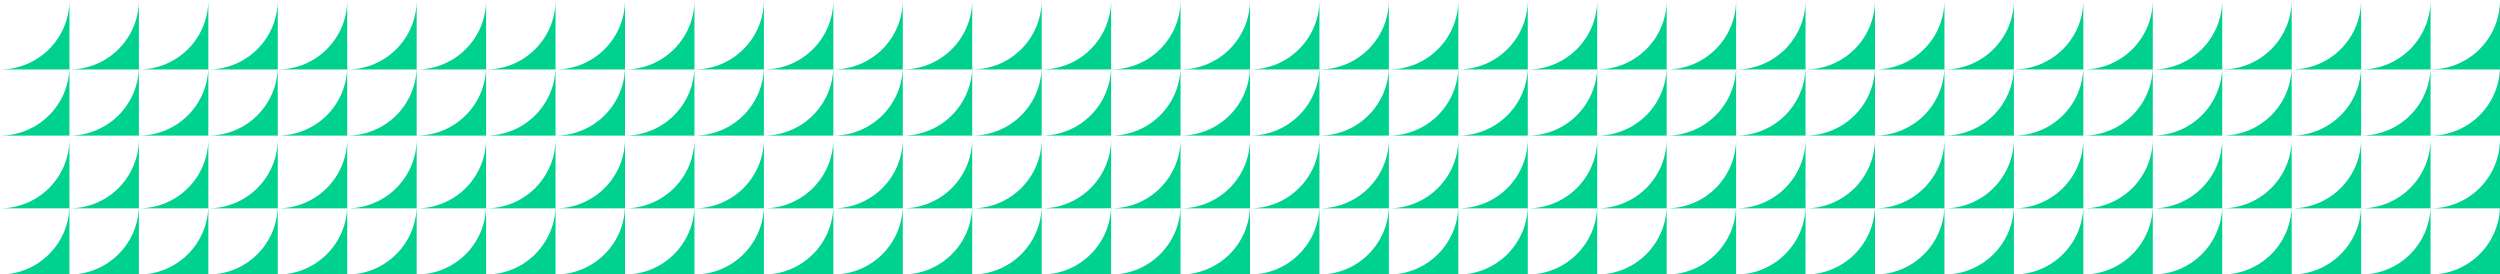 <svg width="1512" height="166" viewBox="0 0 1512 166" fill="none" xmlns="http://www.w3.org/2000/svg">
<path d="M1512 124V166H1470C1481.6 166 1492.1 161.3 1499.7 153.7C1507.3 146.09 1512 135.59 1512 124Z" fill="#00D18E"/>
<path d="M1470 124V166H1428C1439.6 166 1450.1 161.3 1457.7 153.7C1465.3 146.09 1470 135.59 1470 124Z" fill="#00D18E"/>
<path d="M1428 124V166H1386C1397.6 166 1408.1 161.3 1415.7 153.7C1423.3 146.09 1428 135.59 1428 124Z" fill="#00D18E"/>
<path d="M1386 124V166H1344C1355.6 166 1366.1 161.3 1373.7 153.7C1381.3 146.09 1386 135.59 1386 124Z" fill="#00D18E"/>
<path d="M1344 124V166H1302C1313.6 166 1324.1 161.3 1331.7 153.7C1339.3 146.09 1344 135.59 1344 124Z" fill="#00D18E"/>
<path d="M1302 124V166H1260C1271.6 166 1282.1 161.3 1289.7 153.7C1297.3 146.09 1302 135.59 1302 124Z" fill="#00D18E"/>
<path d="M1260 124V166H1218C1229.6 166 1240.1 161.3 1247.7 153.7C1255.3 146.09 1260 135.59 1260 124Z" fill="#00D18E"/>
<path d="M1218 124V166H1176C1187.6 166 1198.1 161.3 1205.7 153.7C1213.3 146.09 1218 135.59 1218 124Z" fill="#00D18E"/>
<path d="M1176 124V166H1134C1145.6 166 1156.1 161.3 1163.7 153.7C1171.3 146.09 1176 135.59 1176 124Z" fill="#00D18E"/>
<path d="M1134 124V166H1092C1103.6 166 1114.1 161.3 1121.7 153.7C1129.3 146.09 1134 135.59 1134 124Z" fill="#00D18E"/>
<path d="M1092 124V166H1050C1061.6 166 1072.1 161.3 1079.7 153.7C1087.3 146.09 1092 135.59 1092 124Z" fill="#00D18E"/>
<path d="M1050 124V166H1008C1019.6 166 1030.1 161.3 1037.7 153.7C1045.3 146.09 1050 135.59 1050 124Z" fill="#00D18E"/>
<path d="M1008 124V166H966C977.6 166 988.1 161.3 995.7 153.7C1003.3 146.09 1008 135.59 1008 124Z" fill="#00D18E"/>
<path d="M966 124V166H924C935.6 166 946.1 161.3 953.7 153.7C961.3 146.09 966 135.59 966 124Z" fill="#00D18E"/>
<path d="M924 124V166H882C893.6 166 904.1 161.3 911.7 153.7C919.3 146.09 924 135.59 924 124Z" fill="#00D18E"/>
<path d="M882 124V166H840C851.6 166 862.1 161.3 869.7 153.7C877.3 146.09 882 135.59 882 124Z" fill="#00D18E"/>
<path d="M840 124V166H798C809.6 166 820.1 161.3 827.7 153.7C835.3 146.09 840 135.59 840 124Z" fill="#00D18E"/>
<path d="M798 124V166H756C767.6 166 778.1 161.3 785.7 153.7C793.3 146.09 798 135.59 798 124Z" fill="#00D18E"/>
<path d="M756 124V166H714C725.6 166 736.1 161.3 743.7 153.7C751.3 146.09 756 135.59 756 124Z" fill="#00D18E"/>
<path d="M714 124V166H672C683.6 166 694.1 161.3 701.7 153.7C709.3 146.09 714 135.59 714 124Z" fill="#00D18E"/>
<path d="M672 124V166H630C641.6 166 652.1 161.3 659.7 153.7C667.3 146.09 672 135.59 672 124Z" fill="#00D18E"/>
<path d="M630 124V166H588C599.6 166 610.1 161.3 617.7 153.7C625.3 146.09 630 135.59 630 124Z" fill="#00D18E"/>
<path d="M588 124V166H546C557.6 166 568.1 161.3 575.7 153.7C583.3 146.09 588 135.59 588 124Z" fill="#00D18E"/>
<path d="M546 124V166H504C515.6 166 526.1 161.3 533.7 153.7C541.3 146.09 546 135.59 546 124Z" fill="#00D18E"/>
<path d="M504 124V166H462C473.6 166 484.1 161.3 491.7 153.7C499.3 146.09 504 135.59 504 124Z" fill="#00D18E"/>
<path d="M462 124V166H420C431.6 166 442.1 161.3 449.7 153.7C457.3 146.09 462 135.59 462 124Z" fill="#00D18E"/>
<path d="M420 124V166H378C389.6 166 400.1 161.3 407.7 153.7C415.3 146.09 420 135.59 420 124Z" fill="#00D18E"/>
<path d="M378 124V166H336C347.6 166 358.1 161.3 365.7 153.7C373.3 146.09 378 135.59 378 124Z" fill="#00D18E"/>
<path d="M336 124V166H294C305.6 166 316.1 161.3 323.7 153.7C331.3 146.09 336 135.59 336 124Z" fill="#00D18E"/>
<path d="M294 124V166H252C263.6 166 274.1 161.3 281.7 153.7C289.3 146.09 294 135.59 294 124Z" fill="#00D18E"/>
<path d="M252 124V166H210C221.6 166 232.1 161.3 239.7 153.7C247.3 146.09 252 135.59 252 124Z" fill="#00D18E"/>
<path d="M210 124V166H168C179.6 166 190.1 161.3 197.7 153.7C205.3 146.09 210 135.59 210 124Z" fill="#00D18E"/>
<path d="M840 84V126H798C809.6 126 820.1 121.3 827.7 113.7C835.3 106.09 840 95.59 840 84Z" fill="#00D18E"/>
<path d="M798 84V126H756C767.6 126 778.1 121.3 785.7 113.7C793.3 106.09 798 95.59 798 84Z" fill="#00D18E"/>
<path d="M756 84V126H714C725.6 126 736.1 121.3 743.7 113.7C751.3 106.09 756 95.59 756 84Z" fill="#00D18E"/>
<path d="M714 84V126H672C683.6 126 694.1 121.3 701.7 113.7C709.3 106.09 714 95.59 714 84Z" fill="#00D18E"/>
<path d="M672 84V126H630C641.6 126 652.1 121.3 659.7 113.7C667.3 106.09 672 95.59 672 84Z" fill="#00D18E"/>
<path d="M630 84V126H588C599.6 126 610.1 121.3 617.7 113.7C625.3 106.09 630 95.59 630 84Z" fill="#00D18E"/>
<path d="M588 84V126H546C557.6 126 568.1 121.3 575.7 113.7C583.3 106.09 588 95.59 588 84Z" fill="#00D18E"/>
<path d="M546 84V126H504C515.6 126 526.1 121.3 533.7 113.7C541.3 106.09 546 95.59 546 84Z" fill="#00D18E"/>
<path d="M504 84V126H462C473.6 126 484.1 121.3 491.7 113.7C499.3 106.09 504 95.59 504 84Z" fill="#00D18E"/>
<path d="M462 84V126H420C431.6 126 442.1 121.3 449.7 113.7C457.3 106.09 462 95.59 462 84Z" fill="#00D18E"/>
<path d="M420 84V126H378C389.6 126 400.1 121.3 407.7 113.7C415.3 106.09 420 95.59 420 84Z" fill="#00D18E"/>
<path d="M378 84V126H336C347.6 126 358.1 121.3 365.7 113.7C373.3 106.09 378 95.59 378 84Z" fill="#00D18E"/>
<path d="M336 84V126H294C305.6 126 316.1 121.3 323.7 113.7C331.3 106.09 336 95.59 336 84Z" fill="#00D18E"/>
<path d="M294 84V126H252C263.6 126 274.1 121.3 281.7 113.7C289.3 106.09 294 95.59 294 84Z" fill="#00D18E"/>
<path d="M252 84V126H210C221.6 126 232.1 121.3 239.7 113.7C247.3 106.09 252 95.59 252 84Z" fill="#00D18E"/>
<path d="M210 84V126H168C179.6 126 190.1 121.3 197.7 113.7C205.3 106.09 210 95.59 210 84Z" fill="#00D18E"/>
<path d="M168 124V166H126C137.6 166 148.1 161.3 155.7 153.7C163.3 146.09 168 135.59 168 124Z" fill="#00D18E"/>
<path d="M126 124V166H84C95.6 166 106.1 161.3 113.7 153.7C121.3 146.09 126 135.59 126 124Z" fill="#00D18E"/>
<path d="M84 124V166H42C53.6 166 64.1 161.3 71.7 153.7C79.3 146.09 84 135.59 84 124Z" fill="#00D18E"/>
<path d="M168 84V126H126C137.6 126 148.1 121.3 155.7 113.7C163.3 106.09 168 95.59 168 84Z" fill="#00D18E"/>
<path d="M126 84V126H84C95.6 126 106.1 121.3 113.7 113.7C121.3 106.09 126 95.59 126 84Z" fill="#00D18E"/>
<path d="M84 84V126H42C53.6 126 64.1 121.3 71.7 113.7C79.3 106.09 84 95.59 84 84Z" fill="#00D18E"/>
<path d="M42 124V166H0C11.6 166 22.1 161.3 29.7 153.7C37.3 146.09 42 135.59 42 124Z" fill="#00D18E"/>
<path d="M42 84V126H0C11.6 126 22.1 121.3 29.7 113.7C37.3 106.09 42 95.59 42 84Z" fill="#00D18E"/>
<path d="M1512 84V126H1470C1481.6 126 1492.1 121.3 1499.7 113.7C1507.3 106.09 1512 95.59 1512 84Z" fill="#00D18E"/>
<path d="M1470 84V126H1428C1439.6 126 1450.1 121.3 1457.7 113.7C1465.3 106.09 1470 95.59 1470 84Z" fill="#00D18E"/>
<path d="M1428 84V126H1386C1397.6 126 1408.1 121.3 1415.7 113.7C1423.3 106.09 1428 95.59 1428 84Z" fill="#00D18E"/>
<path d="M1386 84V126H1344C1355.6 126 1366.1 121.3 1373.7 113.7C1381.3 106.09 1386 95.59 1386 84Z" fill="#00D18E"/>
<path d="M1344 84V126H1302C1313.6 126 1324.1 121.3 1331.7 113.7C1339.3 106.09 1344 95.59 1344 84Z" fill="#00D18E"/>
<path d="M1302 84V126H1260C1271.6 126 1282.1 121.3 1289.7 113.7C1297.3 106.09 1302 95.59 1302 84Z" fill="#00D18E"/>
<path d="M1260 84V126H1218C1229.6 126 1240.1 121.3 1247.7 113.7C1255.3 106.09 1260 95.59 1260 84Z" fill="#00D18E"/>
<path d="M1218 84V126H1176C1187.6 126 1198.1 121.3 1205.7 113.7C1213.3 106.09 1218 95.59 1218 84Z" fill="#00D18E"/>
<path d="M1176 84V126H1134C1145.6 126 1156.1 121.3 1163.7 113.7C1171.3 106.09 1176 95.59 1176 84Z" fill="#00D18E"/>
<path d="M1134 84V126H1092C1103.6 126 1114.1 121.3 1121.7 113.7C1129.3 106.09 1134 95.59 1134 84Z" fill="#00D18E"/>
<path d="M1092 84V126H1050C1061.6 126 1072.1 121.3 1079.7 113.7C1087.3 106.09 1092 95.59 1092 84Z" fill="#00D18E"/>
<path d="M1050 84V126H1008C1019.6 126 1030.1 121.3 1037.7 113.7C1045.3 106.09 1050 95.59 1050 84Z" fill="#00D18E"/>
<path d="M1008 84V126H966C977.6 126 988.1 121.3 995.7 113.7C1003.3 106.09 1008 95.59 1008 84Z" fill="#00D18E"/>
<path d="M966 84V126H924C935.6 126 946.1 121.3 953.7 113.7C961.3 106.09 966 95.59 966 84Z" fill="#00D18E"/>
<path d="M924 84V126H882C893.6 126 904.1 121.3 911.7 113.7C919.3 106.09 924 95.59 924 84Z" fill="#00D18E"/>
<path d="M882 84V126H840C851.6 126 862.1 121.3 869.7 113.7C877.3 106.09 882 95.59 882 84Z" fill="#00D18E"/>
<path d="M1512 40V82H1470C1481.6 82 1492.1 77.3 1499.7 69.7C1507.3 62.09 1512 51.59 1512 40Z" fill="#00D18E"/>
<path d="M1470 40V82H1428C1439.6 82 1450.1 77.3 1457.7 69.7C1465.3 62.09 1470 51.59 1470 40Z" fill="#00D18E"/>
<path d="M1428 40V82H1386C1397.6 82 1408.1 77.3 1415.7 69.7C1423.3 62.09 1428 51.59 1428 40Z" fill="#00D18E"/>
<path d="M1386 40V82H1344C1355.6 82 1366.1 77.3 1373.7 69.7C1381.3 62.09 1386 51.59 1386 40Z" fill="#00D18E"/>
<path d="M1344 40V82H1302C1313.6 82 1324.1 77.3 1331.7 69.7C1339.3 62.09 1344 51.59 1344 40Z" fill="#00D18E"/>
<path d="M1302 40V82H1260C1271.6 82 1282.1 77.3 1289.7 69.7C1297.3 62.09 1302 51.59 1302 40Z" fill="#00D18E"/>
<path d="M1260 40V82H1218C1229.6 82 1240.1 77.3 1247.7 69.7C1255.3 62.09 1260 51.59 1260 40Z" fill="#00D18E"/>
<path d="M1218 40V82H1176C1187.6 82 1198.1 77.3 1205.7 69.7C1213.3 62.09 1218 51.59 1218 40Z" fill="#00D18E"/>
<path d="M1176 40V82H1134C1145.6 82 1156.1 77.3 1163.7 69.7C1171.3 62.09 1176 51.59 1176 40Z" fill="#00D18E"/>
<path d="M1134 40V82H1092C1103.6 82 1114.1 77.3 1121.7 69.7C1129.3 62.09 1134 51.59 1134 40Z" fill="#00D18E"/>
<path d="M1092 40V82H1050C1061.6 82 1072.1 77.3 1079.7 69.7C1087.3 62.09 1092 51.59 1092 40Z" fill="#00D18E"/>
<path d="M1050 40V82H1008C1019.6 82 1030.1 77.3 1037.7 69.7C1045.3 62.09 1050 51.59 1050 40Z" fill="#00D18E"/>
<path d="M1008 40V82H966C977.6 82 988.1 77.3 995.7 69.7C1003.3 62.09 1008 51.59 1008 40Z" fill="#00D18E"/>
<path d="M966 40V82H924C935.6 82 946.1 77.3 953.7 69.7C961.3 62.09 966 51.59 966 40Z" fill="#00D18E"/>
<path d="M924 40V82H882C893.6 82 904.1 77.3 911.7 69.7C919.3 62.09 924 51.59 924 40Z" fill="#00D18E"/>
<path d="M882 40V82H840C851.6 82 862.1 77.3 869.7 69.7C877.3 62.09 882 51.59 882 40Z" fill="#00D18E"/>
<path d="M840 40V82H798C809.6 82 820.1 77.3 827.7 69.7C835.3 62.09 840 51.59 840 40Z" fill="#00D18E"/>
<path d="M798 40V82H756C767.6 82 778.1 77.3 785.7 69.7C793.3 62.09 798 51.59 798 40Z" fill="#00D18E"/>
<path d="M756 40V82H714C725.6 82 736.1 77.3 743.7 69.7C751.3 62.09 756 51.59 756 40Z" fill="#00D18E"/>
<path d="M714 40V82H672C683.6 82 694.1 77.3 701.7 69.7C709.3 62.09 714 51.59 714 40Z" fill="#00D18E"/>
<path d="M672 40V82H630C641.6 82 652.1 77.3 659.7 69.7C667.3 62.09 672 51.59 672 40Z" fill="#00D18E"/>
<path d="M630 40V82H588C599.6 82 610.1 77.3 617.7 69.7C625.3 62.09 630 51.59 630 40Z" fill="#00D18E"/>
<path d="M588 40V82H546C557.6 82 568.1 77.3 575.7 69.7C583.3 62.09 588 51.59 588 40Z" fill="#00D18E"/>
<path d="M546 40V82H504C515.6 82 526.1 77.3 533.7 69.7C541.3 62.09 546 51.59 546 40Z" fill="#00D18E"/>
<path d="M504 40V82H462C473.6 82 484.1 77.3 491.7 69.7C499.3 62.09 504 51.59 504 40Z" fill="#00D18E"/>
<path d="M462 40V82H420C431.6 82 442.1 77.3 449.7 69.7C457.3 62.09 462 51.59 462 40Z" fill="#00D18E"/>
<path d="M420 40V82H378C389.6 82 400.1 77.3 407.7 69.7C415.3 62.09 420 51.59 420 40Z" fill="#00D18E"/>
<path d="M378 40V82H336C347.6 82 358.1 77.3 365.7 69.7C373.3 62.09 378 51.59 378 40Z" fill="#00D18E"/>
<path d="M336 40V82H294C305.6 82 316.1 77.3 323.7 69.7C331.3 62.09 336 51.59 336 40Z" fill="#00D18E"/>
<path d="M294 40V82H252C263.6 82 274.1 77.3 281.7 69.7C289.3 62.09 294 51.59 294 40Z" fill="#00D18E"/>
<path d="M252 40V82H210C221.6 82 232.1 77.3 239.7 69.7C247.3 62.09 252 51.59 252 40Z" fill="#00D18E"/>
<path d="M210 40V82H168C179.6 82 190.1 77.3 197.7 69.7C205.3 62.09 210 51.59 210 40Z" fill="#00D18E"/>
<path d="M840 0V42H798C809.6 42 820.1 37.3 827.7 29.7C835.3 22.09 840 11.59 840 0Z" fill="#00D18E"/>
<path d="M798 0V42H756C767.6 42 778.1 37.3 785.7 29.7C793.3 22.09 798 11.59 798 0Z" fill="#00D18E"/>
<path d="M756 0V42H714C725.6 42 736.1 37.3 743.7 29.7C751.3 22.09 756 11.59 756 0Z" fill="#00D18E"/>
<path d="M714 0V42H672C683.6 42 694.1 37.3 701.7 29.7C709.3 22.09 714 11.59 714 0Z" fill="#00D18E"/>
<path d="M672 0V42H630C641.6 42 652.1 37.3 659.7 29.7C667.3 22.09 672 11.59 672 0Z" fill="#00D18E"/>
<path d="M630 0V42H588C599.6 42 610.1 37.3 617.7 29.7C625.3 22.09 630 11.59 630 0Z" fill="#00D18E"/>
<path d="M588 0V42H546C557.6 42 568.1 37.3 575.7 29.7C583.3 22.09 588 11.59 588 0Z" fill="#00D18E"/>
<path d="M546 0V42H504C515.6 42 526.1 37.3 533.7 29.7C541.3 22.09 546 11.59 546 0Z" fill="#00D18E"/>
<path d="M504 0V42H462C473.6 42 484.1 37.3 491.7 29.7C499.3 22.09 504 11.59 504 0Z" fill="#00D18E"/>
<path d="M462 0V42H420C431.6 42 442.1 37.3 449.7 29.7C457.3 22.09 462 11.59 462 0Z" fill="#00D18E"/>
<path d="M420 0V42H378C389.6 42 400.1 37.3 407.7 29.7C415.3 22.09 420 11.59 420 0Z" fill="#00D18E"/>
<path d="M378 0V42H336C347.6 42 358.1 37.3 365.7 29.7C373.3 22.09 378 11.59 378 0Z" fill="#00D18E"/>
<path d="M336 0V42H294C305.6 42 316.1 37.3 323.7 29.7C331.3 22.09 336 11.59 336 0Z" fill="#00D18E"/>
<path d="M294 0V42H252C263.6 42 274.1 37.3 281.7 29.7C289.3 22.09 294 11.59 294 0Z" fill="#00D18E"/>
<path d="M252 0V42H210C221.6 42 232.1 37.3 239.7 29.7C247.3 22.09 252 11.59 252 0Z" fill="#00D18E"/>
<path d="M210 0V42H168C179.6 42 190.1 37.3 197.7 29.7C205.3 22.09 210 11.59 210 0Z" fill="#00D18E"/>
<path d="M168 40V82H126C137.6 82 148.1 77.3 155.7 69.7C163.3 62.09 168 51.59 168 40Z" fill="#00D18E"/>
<path d="M126 40V82H84C95.6 82 106.1 77.3 113.7 69.7C121.3 62.09 126 51.59 126 40Z" fill="#00D18E"/>
<path d="M84 40V82H42C53.6 82 64.1 77.3 71.7 69.7C79.3 62.09 84 51.59 84 40Z" fill="#00D18E"/>
<path d="M168 0V42H126C137.6 42 148.1 37.3 155.7 29.7C163.3 22.09 168 11.59 168 0Z" fill="#00D18E"/>
<path d="M126 0V42H84C95.6 42 106.1 37.3 113.7 29.7C121.3 22.09 126 11.59 126 0Z" fill="#00D18E"/>
<path d="M84 0V42H42C53.6 42 64.1 37.3 71.7 29.7C79.3 22.09 84 11.59 84 0Z" fill="#00D18E"/>
<path d="M42 40V82H0C11.6 82 22.1 77.3 29.7 69.7C37.3 62.09 42 51.59 42 40Z" fill="#00D18E"/>
<path d="M42 0V42H0C11.6 42 22.1 37.3 29.7 29.7C37.3 22.09 42 11.59 42 0Z" fill="#00D18E"/>
<path d="M1512 0V42H1470C1481.6 42 1492.1 37.3 1499.7 29.7C1507.3 22.09 1512 11.59 1512 0Z" fill="#00D18E"/>
<path d="M1470 0V42H1428C1439.6 42 1450.1 37.3 1457.7 29.7C1465.3 22.09 1470 11.59 1470 0Z" fill="#00D18E"/>
<path d="M1428 0V42H1386C1397.6 42 1408.1 37.3 1415.7 29.7C1423.3 22.09 1428 11.59 1428 0Z" fill="#00D18E"/>
<path d="M1386 0V42H1344C1355.6 42 1366.1 37.3 1373.7 29.7C1381.3 22.09 1386 11.59 1386 0Z" fill="#00D18E"/>
<path d="M1344 0V42H1302C1313.6 42 1324.1 37.3 1331.7 29.7C1339.3 22.09 1344 11.59 1344 0Z" fill="#00D18E"/>
<path d="M1302 0V42H1260C1271.6 42 1282.1 37.3 1289.7 29.7C1297.3 22.09 1302 11.59 1302 0Z" fill="#00D18E"/>
<path d="M1260 0V42H1218C1229.6 42 1240.1 37.3 1247.7 29.7C1255.3 22.09 1260 11.59 1260 0Z" fill="#00D18E"/>
<path d="M1218 0V42H1176C1187.6 42 1198.1 37.3 1205.7 29.7C1213.3 22.09 1218 11.59 1218 0Z" fill="#00D18E"/>
<path d="M1176 0V42H1134C1145.6 42 1156.1 37.3 1163.7 29.7C1171.3 22.09 1176 11.59 1176 0Z" fill="#00D18E"/>
<path d="M1134 0V42H1092C1103.6 42 1114.1 37.3 1121.7 29.7C1129.3 22.09 1134 11.59 1134 0Z" fill="#00D18E"/>
<path d="M1092 0V42H1050C1061.6 42 1072.1 37.3 1079.7 29.7C1087.3 22.09 1092 11.59 1092 0Z" fill="#00D18E"/>
<path d="M1050 0V42H1008C1019.6 42 1030.1 37.3 1037.7 29.7C1045.3 22.09 1050 11.59 1050 0Z" fill="#00D18E"/>
<path d="M1008 0V42H966C977.6 42 988.1 37.3 995.7 29.7C1003.3 22.09 1008 11.59 1008 0Z" fill="#00D18E"/>
<path d="M966 0V42H924C935.6 42 946.1 37.3 953.7 29.7C961.3 22.09 966 11.59 966 0Z" fill="#00D18E"/>
<path d="M924 0V42H882C893.6 42 904.1 37.3 911.7 29.7C919.3 22.09 924 11.59 924 0Z" fill="#00D18E"/>
<path d="M882 0V42H840C851.6 42 862.1 37.3 869.7 29.7C877.3 22.09 882 11.59 882 0Z" fill="#00D18E"/>
</svg>
